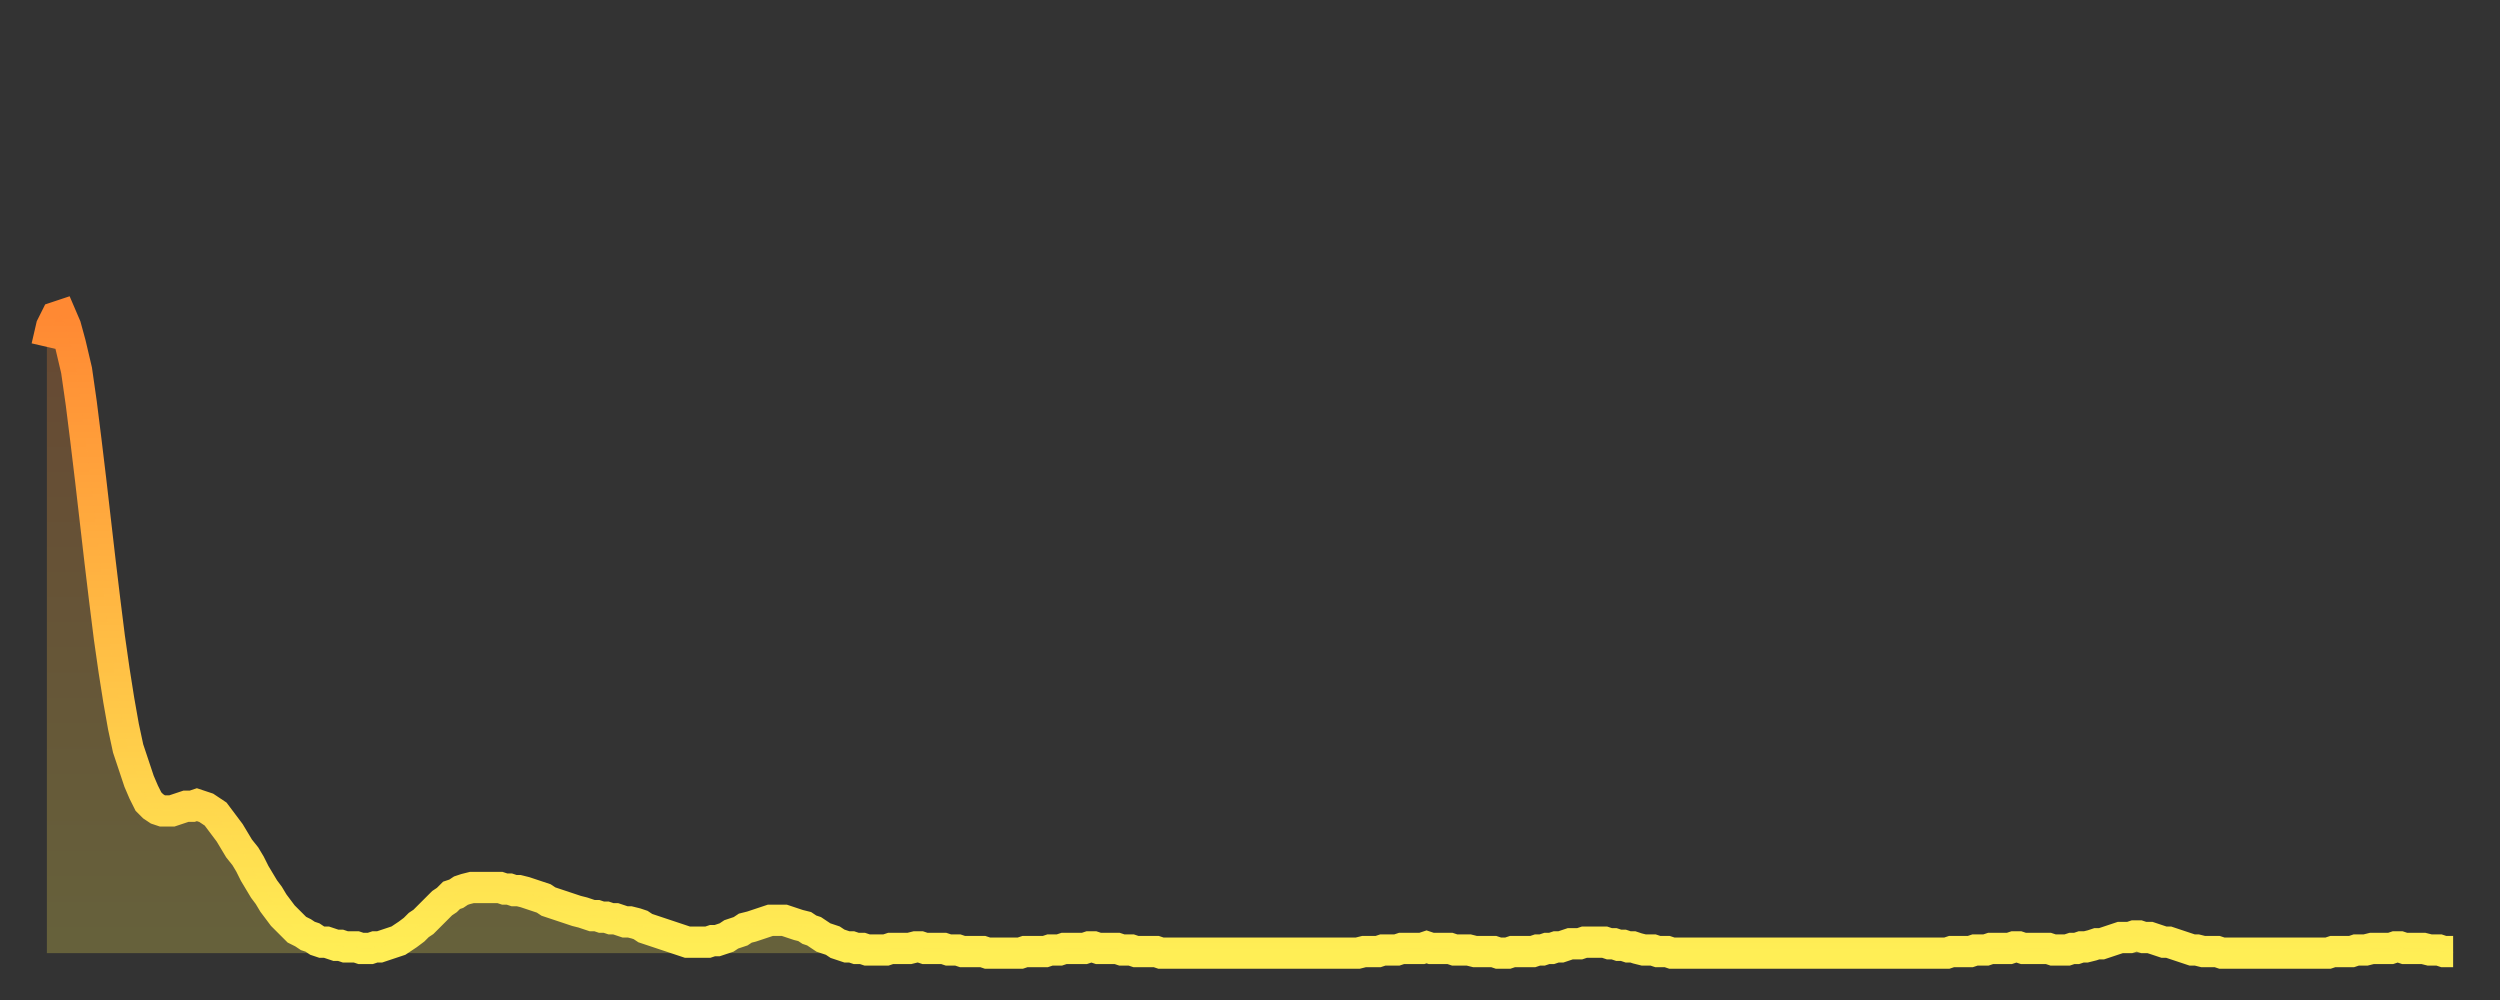 <?xml version="1.0" encoding="utf-8" ?>
<svg baseProfile="full" height="64" version="1.1" width="160" xmlns="http://www.w3.org/2000/svg" xmlns:ev="http://www.w3.org/2001/xml-events" xmlns:xlink="http://www.w3.org/1999/xlink"><rect width="100%" height="100%" fill="#333333" stroke="none"/><defs><linearGradient id="id11486" x1="0" x2="0" y1="0" y2="1"><stop offset="0%" stop-color="#ff8933" /><stop offset="50%" stop-color="#ffbc44" /><stop offset="100%" stop-color="#ffee55" /></linearGradient></defs><g transform="translate(3,3)"><g><path d="M 0.0 19.2 0.3 17.9 0.6 17.3 0.9 17.2 1.2 17.9 1.5 19.0 1.9 20.7 2.2 22.8 2.5 25.2 2.8 27.7 3.1 30.3 3.4 32.9 3.7 35.4 4.0 37.8 4.3 39.9 4.6 41.8 4.9 43.5 5.2 44.9 5.6 46.1 5.9 47.0 6.2 47.7 6.5 48.3 6.8 48.6 7.1 48.8 7.4 48.9 7.7 48.9 8.0 48.9 8.3 48.8 8.6 48.7 8.9 48.6 9.3 48.6 9.6 48.5 9.9 48.6 10.2 48.7 10.5 48.9 10.8 49.1 11.1 49.5 11.4 49.9 11.7 50.3 12.0 50.8 12.3 51.3 12.7 51.8 13.0 52.3 13.3 52.9 13.6 53.4 13.9 53.9 14.2 54.3 14.5 54.8 14.8 55.2 15.1 55.6 15.4 55.9 15.7 56.2 16.0 56.5 16.4 56.7 16.7 56.9 17.0 57.0 17.3 57.2 17.6 57.3 17.9 57.3 18.2 57.4 18.5 57.5 18.8 57.5 19.1 57.6 19.4 57.6 19.8 57.6 20.1 57.7 20.4 57.7 20.7 57.7 21.0 57.6 21.3 57.6 21.6 57.5 21.9 57.4 22.2 57.3 22.5 57.2 22.8 57.0 23.1 56.8 23.5 56.5 23.8 56.2 24.1 56.0 24.4 55.7 24.7 55.4 25.0 55.1 25.3 54.8 25.6 54.6 25.9 54.3 26.2 54.2 26.5 54.0 26.8 53.9 27.2 53.8 27.5 53.8 27.8 53.8 28.1 53.8 28.4 53.8 28.7 53.8 29.0 53.8 29.3 53.9 29.6 53.9 29.9 54.0 30.2 54.0 30.6 54.1 30.9 54.2 31.2 54.3 31.5 54.4 31.8 54.5 32.1 54.7 32.4 54.8 32.7 54.9 33.0 55.0 33.3 55.1 33.6 55.2 33.9 55.3 34.3 55.4 34.6 55.5 34.9 55.6 35.2 55.6 35.5 55.7 35.8 55.7 36.1 55.8 36.4 55.8 36.7 55.9 37.0 56.0 37.3 56.0 37.7 56.1 38.0 56.2 38.3 56.4 38.6 56.5 38.9 56.6 39.2 56.7 39.5 56.8 39.8 56.9 40.1 57.0 40.4 57.1 40.7 57.2 41.0 57.3 41.4 57.3 41.7 57.3 42.0 57.3 42.3 57.3 42.6 57.2 42.9 57.2 43.2 57.1 43.5 57.0 43.8 56.8 44.1 56.7 44.4 56.6 44.7 56.4 45.1 56.3 45.4 56.2 45.7 56.1 46.0 56.0 46.3 55.9 46.6 55.9 46.9 55.9 47.2 55.9 47.5 56.0 47.8 56.1 48.1 56.2 48.5 56.3 48.8 56.5 49.1 56.6 49.4 56.8 49.7 57.0 50.0 57.1 50.3 57.2 50.6 57.4 50.9 57.5 51.2 57.6 51.5 57.6 51.8 57.7 52.2 57.7 52.5 57.8 52.8 57.8 53.1 57.8 53.4 57.8 53.7 57.8 54.0 57.7 54.3 57.7 54.6 57.7 54.9 57.7 55.2 57.7 55.6 57.6 55.9 57.6 56.2 57.7 56.5 57.7 56.8 57.7 57.1 57.7 57.4 57.7 57.7 57.8 58.0 57.8 58.3 57.8 58.6 57.9 58.9 57.9 59.3 57.9 59.6 57.9 59.9 57.9 60.2 58.0 60.5 58.0 60.8 58.0 61.1 58.0 61.4 58.0 61.7 58.0 62.0 58.0 62.3 58.0 62.6 57.9 63.0 57.9 63.3 57.9 63.6 57.9 63.9 57.9 64.2 57.8 64.5 57.8 64.8 57.8 65.1 57.7 65.4 57.7 65.7 57.7 66.0 57.7 66.4 57.7 66.7 57.6 67.0 57.6 67.3 57.7 67.6 57.7 67.9 57.7 68.2 57.7 68.5 57.7 68.8 57.8 69.1 57.8 69.4 57.8 69.7 57.9 70.1 57.9 70.4 57.9 70.7 57.9 71.0 57.9 71.3 58.0 71.6 58.0 71.9 58.0 72.2 58.0 72.5 58.0 72.8 58.0 73.1 58.0 73.5 58.0 73.8 58.0 74.1 58.0 74.4 58.0 74.7 58.0 75.0 58.0 75.3 58.0 75.6 58.0 75.9 58.0 76.2 58.0 76.5 58.0 76.8 58.0 77.2 58.0 77.5 58.0 77.8 58.0 78.1 58.0 78.4 58.0 78.7 58.0 79.0 58.0 79.3 58.0 79.6 58.0 79.9 58.0 80.2 58.0 80.5 58.0 80.9 58.0 81.2 58.0 81.5 58.0 81.8 58.0 82.1 58.0 82.4 58.0 82.7 58.0 83.0 58.0 83.3 58.0 83.6 58.0 83.9 58.0 84.3 57.9 84.6 57.9 84.9 57.9 85.2 57.9 85.5 57.8 85.8 57.8 86.1 57.8 86.4 57.8 86.7 57.7 87.0 57.7 87.3 57.7 87.6 57.7 88.0 57.7 88.3 57.6 88.6 57.7 88.9 57.7 89.2 57.7 89.5 57.7 89.8 57.7 90.1 57.8 90.4 57.8 90.7 57.8 91.0 57.8 91.4 57.9 91.7 57.9 92.0 57.9 92.3 57.9 92.6 57.9 92.9 58.0 93.2 58.0 93.5 58.0 93.8 57.9 94.1 57.9 94.4 57.9 94.7 57.9 95.1 57.9 95.4 57.8 95.7 57.8 96.0 57.7 96.3 57.7 96.6 57.6 96.9 57.6 97.2 57.5 97.5 57.4 97.8 57.4 98.1 57.4 98.4 57.3 98.8 57.3 99.1 57.3 99.4 57.3 99.7 57.3 100.0 57.4 100.3 57.4 100.6 57.5 100.9 57.5 101.2 57.6 101.5 57.6 101.8 57.7 102.2 57.8 102.5 57.8 102.8 57.8 103.1 57.9 103.4 57.9 103.7 57.9 104.0 58.0 104.3 58.0 104.6 58.0 104.9 58.0 105.2 58.0 105.5 58.0 105.9 58.0 106.2 58.0 106.5 58.0 106.8 58.0 107.1 58.0 107.4 58.0 107.7 58.0 108.0 58.0 108.3 58.0 108.6 58.0 108.9 58.0 109.3 58.0 109.6 58.0 109.9 58.0 110.2 58.0 110.5 58.0 110.8 58.0 111.1 58.0 111.4 58.0 111.7 58.0 112.0 58.0 112.3 58.0 112.6 58.0 113.0 58.0 113.3 58.0 113.6 58.0 113.9 58.0 114.2 58.0 114.5 58.0 114.8 58.0 115.1 58.0 115.4 58.0 115.7 58.0 116.0 58.0 116.3 58.0 116.7 58.0 117.0 58.0 117.3 58.0 117.6 58.0 117.9 58.0 118.2 58.0 118.5 58.0 118.8 58.0 119.1 58.0 119.4 58.0 119.7 58.0 120.1 58.0 120.4 58.0 120.7 58.0 121.0 58.0 121.3 58.0 121.6 58.0 121.9 57.9 122.2 57.9 122.5 57.9 122.8 57.9 123.1 57.9 123.4 57.8 123.8 57.8 124.1 57.8 124.4 57.7 124.7 57.7 125.0 57.7 125.3 57.7 125.6 57.7 125.9 57.6 126.2 57.6 126.5 57.7 126.8 57.7 127.2 57.7 127.5 57.7 127.8 57.7 128.1 57.7 128.4 57.8 128.7 57.8 129.0 57.8 129.3 57.8 129.6 57.7 129.9 57.7 130.2 57.6 130.5 57.6 130.9 57.5 131.2 57.4 131.5 57.4 131.8 57.3 132.1 57.2 132.4 57.1 132.7 57.0 133.0 57.0 133.3 57.0 133.6 56.9 133.9 56.9 134.2 57.0 134.6 57.0 134.9 57.1 135.2 57.2 135.5 57.3 135.8 57.3 136.1 57.4 136.4 57.5 136.7 57.6 137.0 57.7 137.3 57.8 137.6 57.8 138.0 57.9 138.3 57.9 138.6 57.9 138.9 57.9 139.2 58.0 139.5 58.0 139.8 58.0 140.1 58.0 140.4 58.0 140.7 58.0 141.0 58.0 141.3 58.0 141.7 58.0 142.0 58.0 142.3 58.0 142.6 58.0 142.9 58.0 143.2 58.0 143.5 58.0 143.8 58.0 144.1 58.0 144.4 58.0 144.7 58.0 145.1 58.0 145.4 58.0 145.7 58.0 146.0 58.0 146.3 57.9 146.6 57.9 146.9 57.9 147.2 57.9 147.5 57.9 147.8 57.8 148.1 57.8 148.4 57.8 148.8 57.7 149.1 57.7 149.4 57.7 149.7 57.7 150.0 57.7 150.3 57.6 150.6 57.6 150.9 57.7 151.2 57.7 151.5 57.7 151.8 57.7 152.1 57.7 152.5 57.8 152.8 57.8 153.1 57.8 153.4 57.9 153.7 57.9 154.0 57.9" fill="none" id="graph-curve" opacity="1" stroke="url(#id11486)" stroke-width="2" /><path d="M 0 58 L 0.0 19.2 0.3 17.9 0.6 17.3 0.9 17.2 1.2 17.9 1.5 19.0 1.9 20.7 2.2 22.8 2.5 25.2 2.8 27.7 3.1 30.3 3.4 32.9 3.7 35.4 4.0 37.8 4.3 39.9 4.6 41.8 4.9 43.5 5.2 44.9 5.6 46.1 5.9 47.0 6.2 47.7 6.5 48.3 6.8 48.6 7.1 48.8 7.4 48.9 7.7 48.9 8.0 48.9 8.3 48.8 8.6 48.7 8.9 48.6 9.3 48.6 9.6 48.5 9.9 48.6 10.2 48.7 10.5 48.9 10.8 49.1 11.1 49.5 11.4 49.9 11.7 50.3 12.0 50.8 12.3 51.3 12.7 51.8 13.0 52.3 13.3 52.9 13.6 53.4 13.9 53.9 14.2 54.3 14.5 54.8 14.8 55.2 15.1 55.6 15.4 55.9 15.7 56.2 16.0 56.5 16.4 56.7 16.7 56.9 17.0 57.0 17.3 57.2 17.6 57.3 17.9 57.3 18.2 57.4 18.5 57.5 18.8 57.5 19.1 57.6 19.4 57.6 19.8 57.6 20.1 57.7 20.4 57.7 20.7 57.7 21.0 57.6 21.3 57.6 21.6 57.5 21.9 57.4 22.2 57.3 22.5 57.2 22.8 57.0 23.1 56.8 23.5 56.5 23.8 56.2 24.1 56.0 24.4 55.7 24.7 55.4 25.0 55.1 25.3 54.8 25.6 54.6 25.9 54.3 26.2 54.2 26.5 54.0 26.8 53.9 27.2 53.8 27.5 53.8 27.8 53.8 28.1 53.8 28.4 53.8 28.7 53.8 29.0 53.8 29.3 53.9 29.6 53.9 29.9 54.0 30.2 54.0 30.6 54.1 30.9 54.2 31.2 54.3 31.5 54.4 31.8 54.5 32.1 54.7 32.4 54.8 32.7 54.9 33.0 55.0 33.3 55.1 33.6 55.2 33.9 55.3 34.3 55.4 34.6 55.5 34.9 55.6 35.2 55.6 35.5 55.7 35.8 55.7 36.1 55.8 36.4 55.8 36.7 55.9 37.0 56.0 37.3 56.0 37.7 56.1 38.0 56.2 38.3 56.4 38.6 56.5 38.9 56.6 39.2 56.7 39.5 56.8 39.8 56.9 40.1 57.0 40.4 57.1 40.7 57.2 41.0 57.3 41.4 57.3 41.7 57.3 42.0 57.3 42.3 57.3 42.6 57.2 42.9 57.2 43.2 57.1 43.5 57.0 43.8 56.8 44.1 56.7 44.4 56.6 44.7 56.4 45.1 56.3 45.4 56.2 45.7 56.1 46.0 56.0 46.3 55.9 46.6 55.9 46.9 55.9 47.2 55.9 47.5 56.0 47.8 56.1 48.1 56.2 48.5 56.3 48.8 56.5 49.1 56.6 49.4 56.8 49.7 57.0 50.0 57.1 50.3 57.2 50.6 57.4 50.9 57.5 51.2 57.6 51.5 57.6 51.8 57.7 52.2 57.7 52.5 57.8 52.8 57.8 53.1 57.8 53.4 57.8 53.7 57.8 54.0 57.7 54.3 57.7 54.6 57.7 54.9 57.7 55.2 57.7 55.6 57.6 55.9 57.6 56.2 57.7 56.5 57.7 56.8 57.7 57.1 57.7 57.4 57.7 57.7 57.8 58.0 57.8 58.3 57.8 58.6 57.9 58.9 57.9 59.3 57.9 59.6 57.9 59.9 57.9 60.2 58.0 60.5 58.0 60.8 58.0 61.1 58.0 61.4 58.0 61.7 58.0 62.0 58.0 62.3 58.0 62.6 57.9 63.0 57.9 63.3 57.9 63.6 57.9 63.9 57.9 64.2 57.8 64.5 57.8 64.8 57.8 65.1 57.7 65.4 57.7 65.7 57.7 66.0 57.7 66.4 57.7 66.7 57.6 67.0 57.6 67.3 57.7 67.6 57.7 67.9 57.7 68.2 57.7 68.5 57.7 68.8 57.8 69.1 57.8 69.4 57.8 69.7 57.9 70.1 57.9 70.4 57.9 70.7 57.9 71.0 57.9 71.3 58.0 71.6 58.0 71.9 58.0 72.2 58.0 72.5 58.0 72.8 58.0 73.1 58.0 73.5 58.0 73.8 58.0 74.1 58.0 74.4 58.0 74.7 58.0 75.0 58.0 75.3 58.0 75.6 58.0 75.9 58.0 76.2 58.0 76.5 58.0 76.8 58.0 77.2 58.0 77.5 58.0 77.8 58.0 78.1 58.0 78.4 58.0 78.7 58.0 79.0 58.0 79.3 58.0 79.6 58.0 79.9 58.0 80.2 58.0 80.5 58.0 80.9 58.0 81.2 58.0 81.5 58.0 81.8 58.0 82.1 58.0 82.4 58.0 82.7 58.0 83.0 58.0 83.3 58.0 83.6 58.0 83.9 58.0 84.3 57.9 84.6 57.9 84.9 57.9 85.2 57.9 85.5 57.8 85.8 57.8 86.1 57.8 86.4 57.8 86.7 57.7 87.0 57.7 87.3 57.7 87.6 57.7 88.0 57.7 88.3 57.6 88.6 57.7 88.9 57.7 89.2 57.7 89.5 57.7 89.8 57.7 90.1 57.8 90.4 57.8 90.7 57.8 91.0 57.8 91.4 57.9 91.7 57.9 92.0 57.9 92.3 57.9 92.6 57.9 92.9 58.0 93.2 58.0 93.5 58.0 93.8 57.9 94.1 57.9 94.4 57.9 94.7 57.9 95.1 57.9 95.4 57.8 95.7 57.8 96.0 57.7 96.3 57.7 96.6 57.6 96.9 57.6 97.2 57.5 97.5 57.4 97.8 57.4 98.1 57.4 98.4 57.3 98.8 57.3 99.1 57.3 99.4 57.3 99.7 57.3 100.0 57.4 100.3 57.4 100.6 57.5 100.9 57.5 101.2 57.6 101.5 57.6 101.8 57.7 102.2 57.8 102.5 57.8 102.8 57.8 103.1 57.9 103.4 57.9 103.7 57.9 104.0 58.0 104.3 58.0 104.6 58.0 104.9 58.0 105.2 58.0 105.5 58.0 105.9 58.0 106.2 58.0 106.5 58.0 106.8 58.0 107.1 58.0 107.4 58.0 107.7 58.0 108.0 58.0 108.3 58.0 108.6 58.0 108.9 58.0 109.3 58.0 109.6 58.0 109.9 58.0 110.2 58.0 110.5 58.0 110.8 58.0 111.1 58.0 111.4 58.0 111.7 58.0 112.0 58.0 112.3 58.0 112.6 58.0 113.0 58.0 113.3 58.0 113.6 58.0 113.9 58.0 114.2 58.0 114.5 58.0 114.8 58.0 115.1 58.0 115.4 58.0 115.7 58.0 116.0 58.0 116.3 58.0 116.7 58.0 117.0 58.0 117.3 58.0 117.6 58.0 117.9 58.0 118.2 58.0 118.5 58.0 118.8 58.0 119.1 58.0 119.4 58.0 119.7 58.0 120.1 58.0 120.4 58.0 120.7 58.0 121.0 58.0 121.3 58.0 121.6 58.0 121.9 57.9 122.2 57.9 122.5 57.9 122.8 57.9 123.1 57.9 123.4 57.8 123.8 57.8 124.1 57.8 124.4 57.7 124.7 57.7 125.0 57.7 125.3 57.7 125.6 57.7 125.9 57.6 126.2 57.6 126.5 57.7 126.8 57.7 127.2 57.7 127.5 57.7 127.8 57.7 128.1 57.7 128.4 57.8 128.7 57.8 129.0 57.8 129.3 57.8 129.6 57.7 129.9 57.7 130.2 57.6 130.5 57.6 130.9 57.5 131.2 57.4 131.5 57.4 131.8 57.3 132.1 57.2 132.4 57.1 132.7 57.0 133.0 57.0 133.3 57.0 133.6 56.9 133.9 56.9 134.2 57.0 134.6 57.0 134.9 57.1 135.2 57.2 135.5 57.3 135.8 57.3 136.1 57.4 136.4 57.5 136.7 57.6 137.0 57.7 137.3 57.8 137.6 57.8 138.0 57.9 138.3 57.9 138.6 57.9 138.9 57.9 139.2 58.0 139.5 58.0 139.8 58.0 140.1 58.0 140.4 58.0 140.7 58.0 141.0 58.0 141.3 58.0 141.7 58.0 142.0 58.0 142.3 58.0 142.6 58.0 142.9 58.0 143.2 58.0 143.5 58.0 143.8 58.0 144.1 58.0 144.4 58.0 144.7 58.0 145.1 58.0 145.4 58.0 145.7 58.0 146.0 58.0 146.3 57.9 146.6 57.9 146.9 57.9 147.2 57.9 147.5 57.9 147.8 57.8 148.1 57.8 148.4 57.8 148.8 57.7 149.1 57.7 149.4 57.7 149.7 57.7 150.0 57.7 150.3 57.6 150.6 57.6 150.9 57.7 151.2 57.7 151.5 57.7 151.8 57.7 152.1 57.7 152.5 57.8 152.8 57.8 153.1 57.8 153.4 57.9 153.7 57.9 154.0 57.9 154 58" fill="url(#id11486)" fill-opacity=".25" id="graph-shadow" /></g></g></svg>